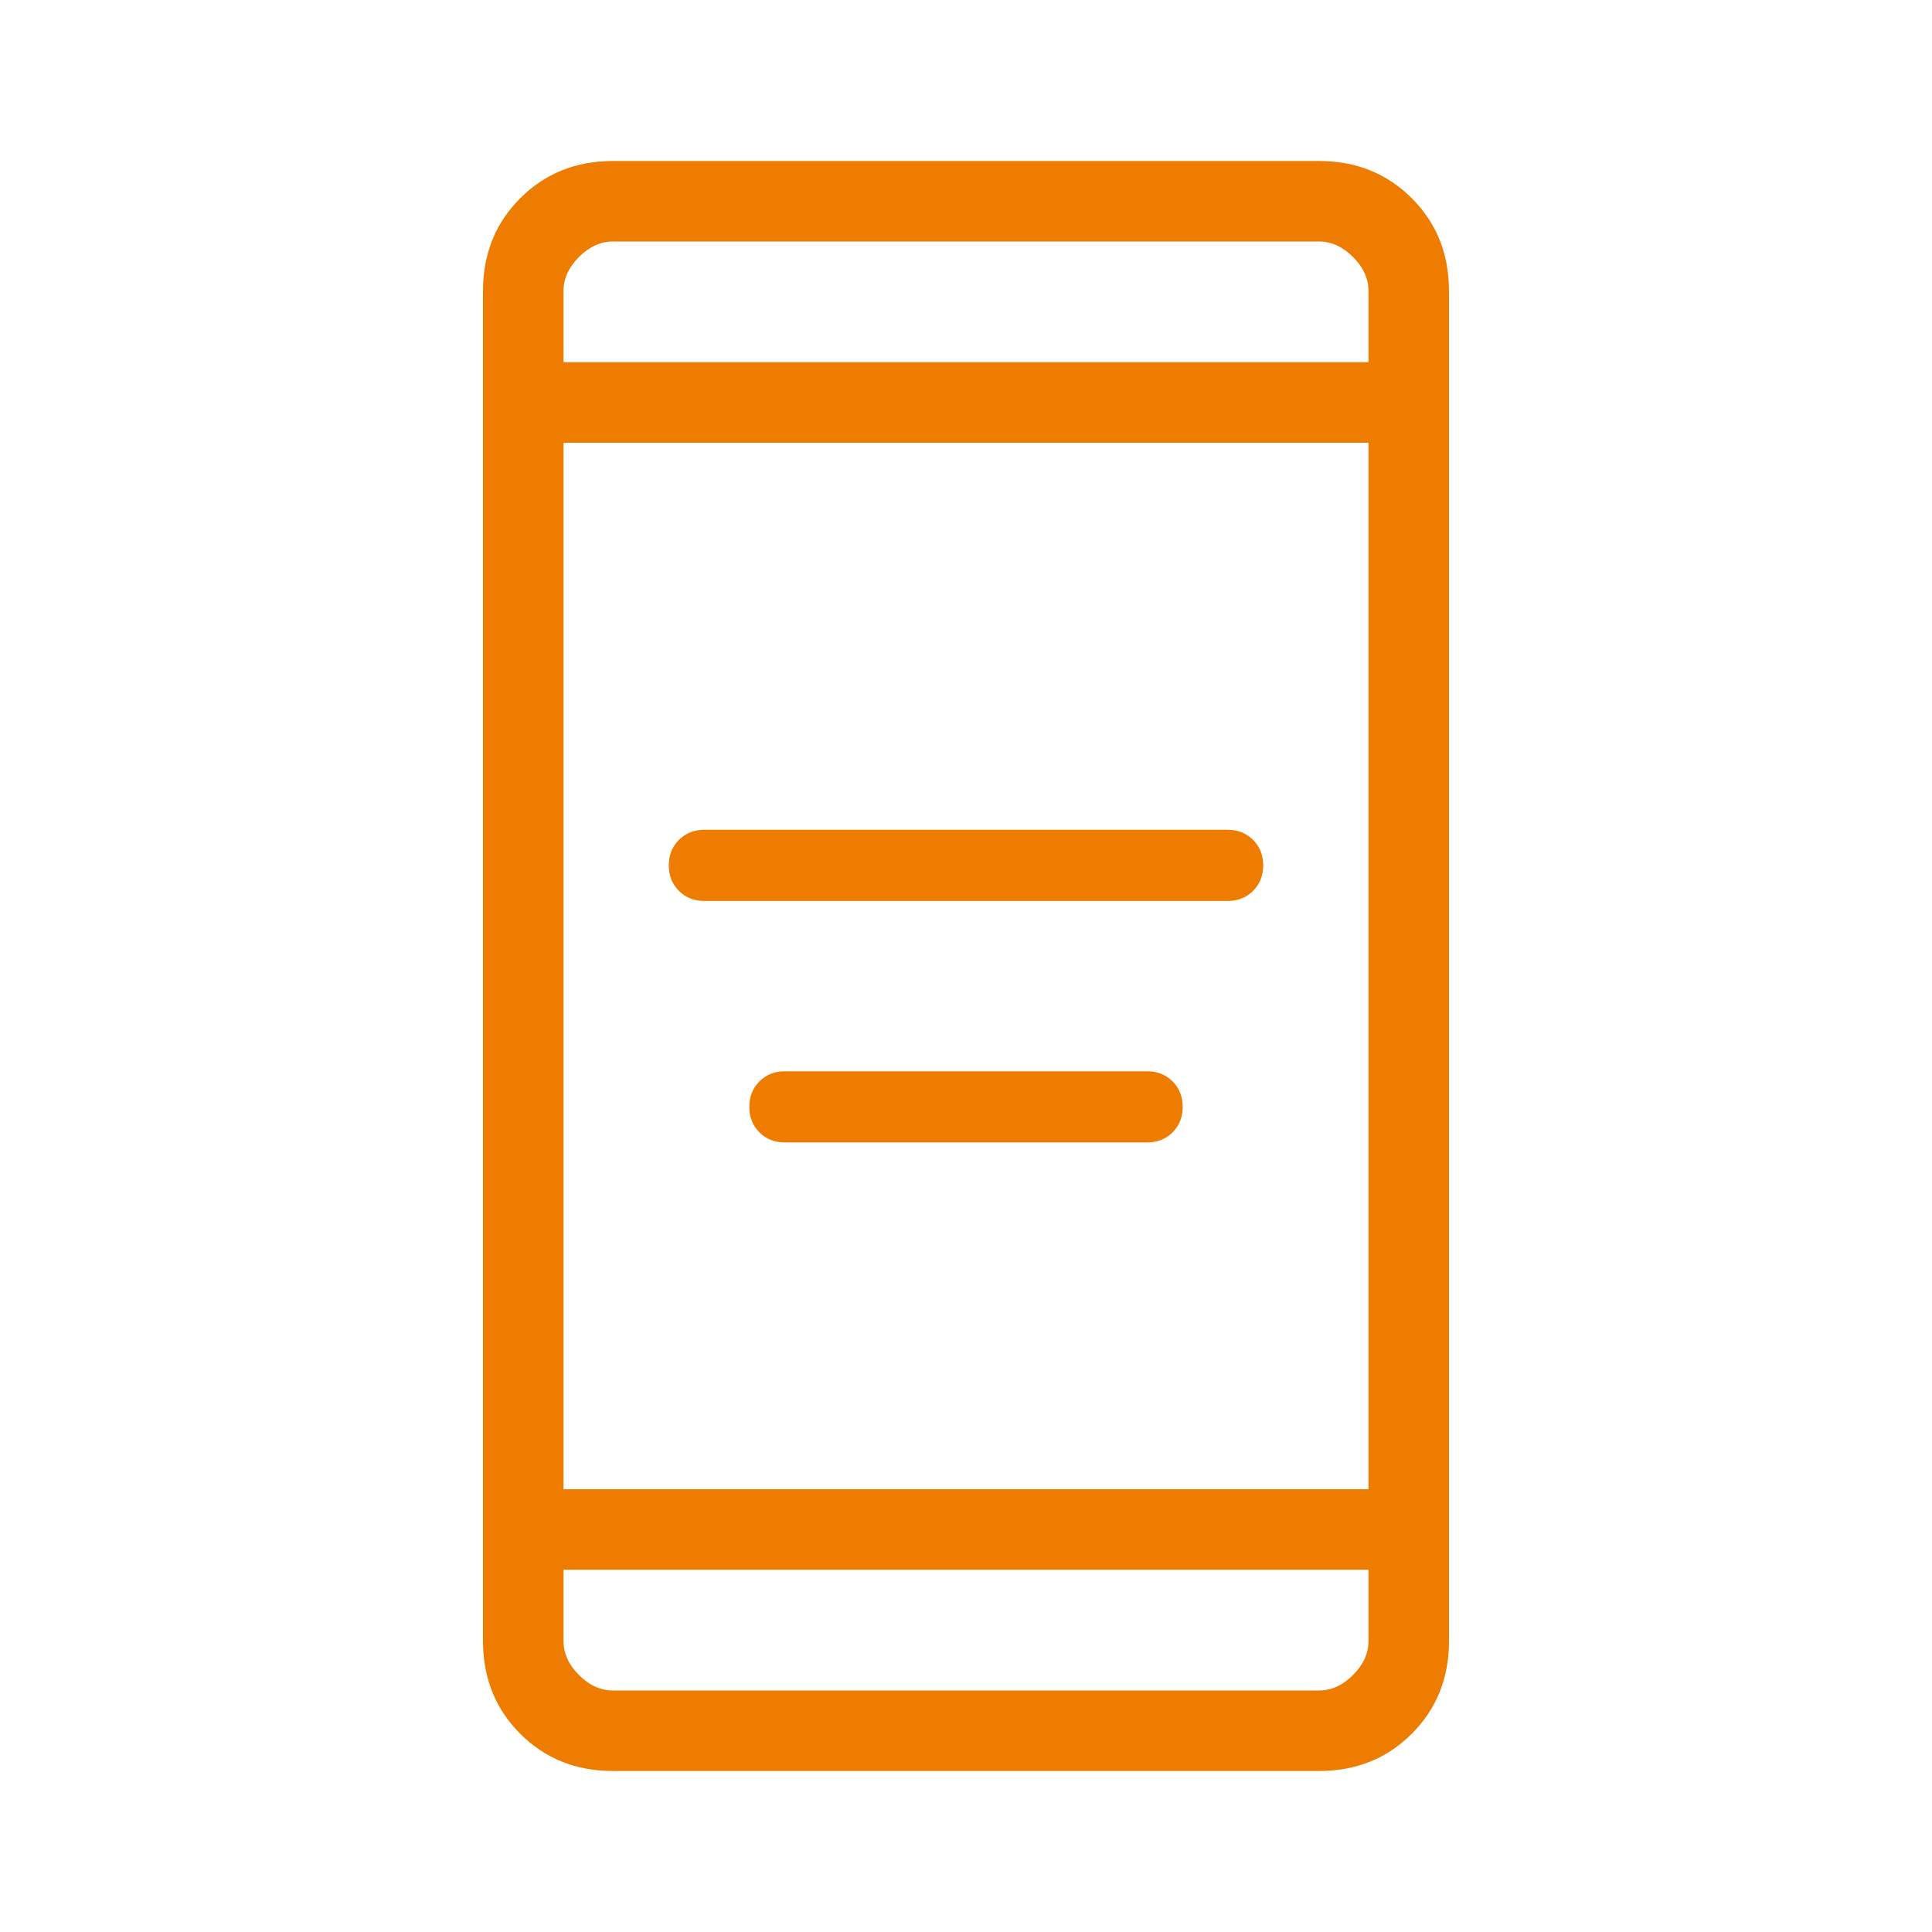 <svg width="48" height="48" viewBox="0 0 48 48" fill="none" xmlns="http://www.w3.org/2000/svg">
<mask id="mask0_7379_2081" style="mask-type:alpha" maskUnits="userSpaceOnUse" x="0" y="0" width="48" height="48">
<rect width="48" height="48" fill="#D9D9D9"/>
</mask>
<g mask="url(#mask0_7379_2081)">
<path d="M19.5 28.384C19.246 28.384 19.035 28.3 18.867 28.133C18.7 27.965 18.616 27.754 18.616 27.5C18.616 27.246 18.7 27.035 18.867 26.867C19.035 26.7 19.246 26.616 19.5 26.616H28.5C28.754 26.616 28.965 26.7 29.133 26.867C29.3 27.035 29.384 27.246 29.384 27.5C29.384 27.754 29.3 27.965 29.133 28.133C28.965 28.3 28.754 28.384 28.5 28.384H19.5ZM17.5 22.384C17.246 22.384 17.035 22.3 16.867 22.133C16.7 21.965 16.616 21.754 16.616 21.5C16.616 21.246 16.7 21.035 16.867 20.867C17.035 20.7 17.246 20.616 17.5 20.616H30.5C30.754 20.616 30.965 20.7 31.133 20.867C31.3 21.035 31.384 21.246 31.384 21.5C31.384 21.754 31.3 21.965 31.133 22.133C30.965 22.3 30.754 22.384 30.5 22.384H17.5ZM15.231 44C14.31 44 13.542 43.692 12.925 43.075C12.308 42.458 12 41.69 12 40.769V7.231C12 6.31 12.308 5.542 12.925 4.925C13.542 4.308 14.31 4 15.231 4H32.769C33.69 4 34.458 4.308 35.075 4.925C35.692 5.542 36 6.31 36 7.231V40.769C36 41.69 35.692 42.458 35.075 43.075C34.458 43.692 33.69 44 32.769 44H15.231ZM14 39V40.769C14 41.077 14.128 41.359 14.384 41.615C14.641 41.872 14.923 42 15.231 42H32.769C33.077 42 33.359 41.872 33.615 41.615C33.872 41.359 34 41.077 34 40.769V39H14ZM14 37H34V11H14V37ZM14 9H34V7.231C34 6.923 33.872 6.641 33.615 6.385C33.359 6.128 33.077 6 32.769 6H15.231C14.923 6 14.641 6.128 14.384 6.385C14.128 6.641 14 6.923 14 7.231V9Z" fill="#EE7C00"/>
</g>
</svg>
